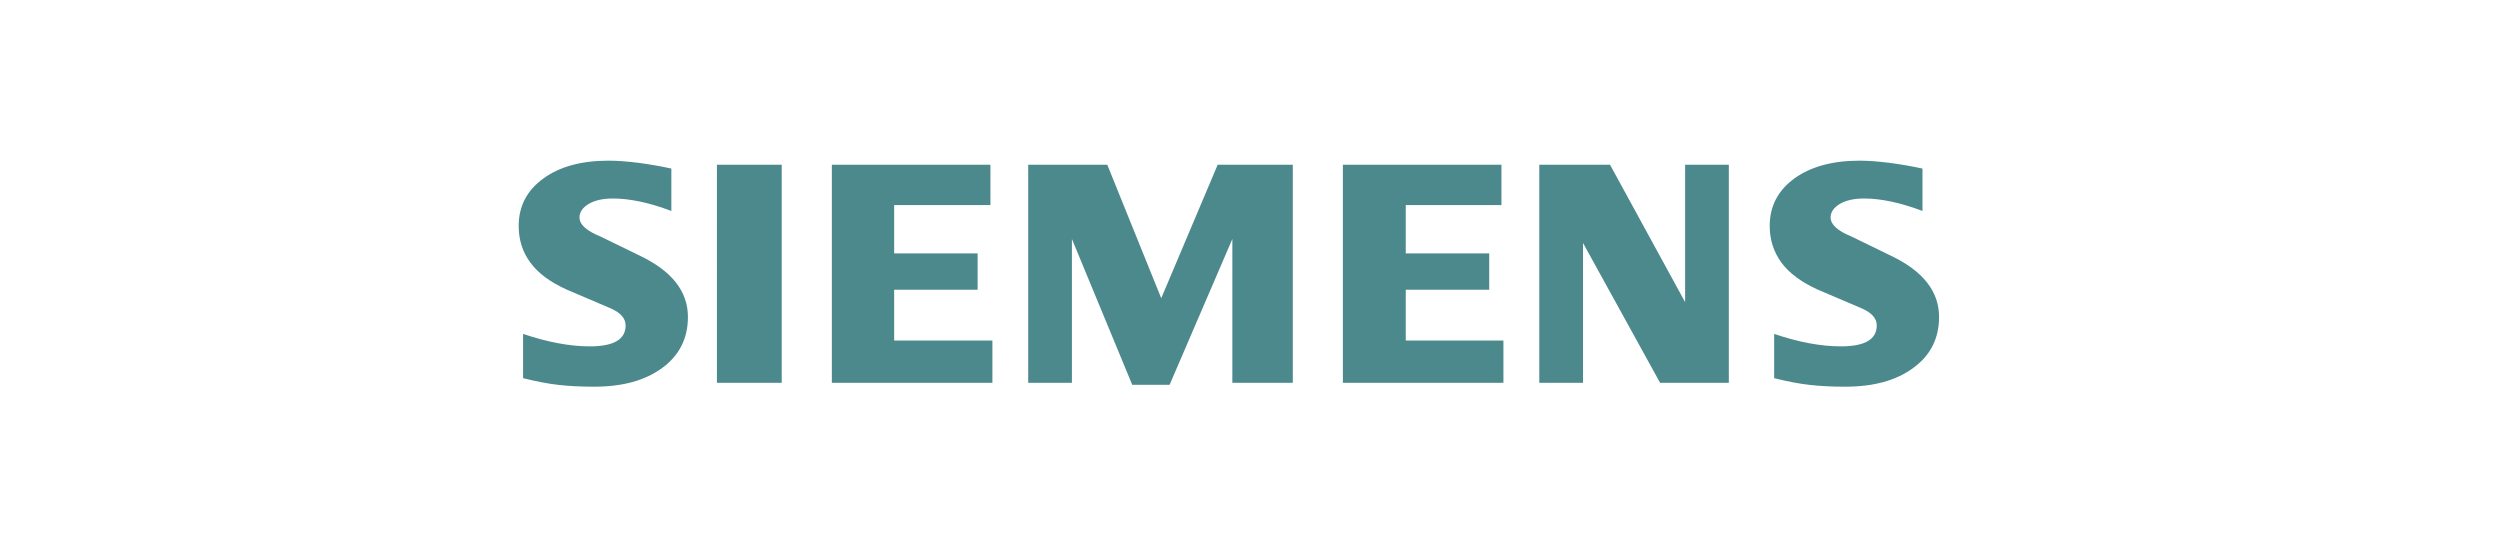 <svg xmlns="http://www.w3.org/2000/svg" id="Warstwa_1" viewBox="0 0 443.32 96.87"><g><path d="M340.91,29.91v7.5c-3.89-1.47-7.35-2.21-10.37-2.21-1.79,0-3.22,.33-4.3,.97-1.07,.65-1.62,1.44-1.62,2.39,0,1.25,1.21,2.36,3.65,3.36l7.05,3.43c5.7,2.72,8.53,6.33,8.53,10.86,0,3.77-1.5,6.78-4.53,9-3.01,2.25-7.05,3.36-12.09,3.36-2.33,0-4.41-.1-6.27-.31-1.85-.2-3.99-.61-6.35-1.2v-7.85c4.33,1.47,8.28,2.21,11.84,2.21,4.24,0,6.35-1.23,6.35-3.71,0-1.23-.86-2.23-2.62-3.01l-7.83-3.34c-2.89-1.31-5.04-2.89-6.44-4.77-1.38-1.89-2.09-4.06-2.09-6.54,0-3.47,1.46-6.27,4.35-8.39,2.91-2.11,6.78-3.17,11.58-3.17,1.56,0,3.36,.14,5.35,.39,2.01,.27,3.94,.6,5.8,1.01h0Zm-221.86,0v7.5c-3.89-1.47-7.34-2.21-10.37-2.21-1.8,0-3.22,.33-4.3,.97-1.07,.65-1.62,1.44-1.62,2.39,0,1.25,1.23,2.36,3.67,3.36l7.05,3.43c5.68,2.72,8.51,6.33,8.51,10.86,0,3.77-1.51,6.78-4.51,9-3.03,2.25-7.05,3.36-12.11,3.36-2.33,0-4.42-.1-6.27-.31-1.85-.2-3.96-.61-6.34-1.2v-7.85c4.35,1.47,8.3,2.21,11.83,2.21,4.24,0,6.35-1.23,6.35-3.71,0-1.23-.86-2.23-2.6-3.01l-7.83-3.34c-2.91-1.31-5.06-2.89-6.44-4.77-1.41-1.89-2.09-4.06-2.09-6.54,0-3.47,1.45-6.27,4.36-8.39,2.89-2.11,6.76-3.17,11.56-3.17,1.58,0,3.35,.14,5.37,.39,1.99,.27,3.92,.6,5.78,1.01Zm19.57-.7v38.67h-11.49V29.21h11.49Zm37.36,38.67h-28.47V29.21h28.12v7.15h-17.07v8.58h14.8v6.44h-14.8v9h17.42v7.5Zm6.35,0V29.21h14.02l9.57,23.67,10.01-23.67h13.32v38.67h-10.72v-25.5l-11.13,25.86h-6.62l-10.7-25.86v25.5h-7.76Zm84.27,0h-28.47V29.21h28.12v7.15h-16.97v8.58h14.8v6.44h-14.8v9h17.32v7.5Zm39.96,0h-12.18l-13.67-24.8v24.8h-7.75V29.21h12.54l13.32,24.37V29.21h7.75v38.67Z" fill="#4b898d" fill-rule="evenodd"></path></g></svg>